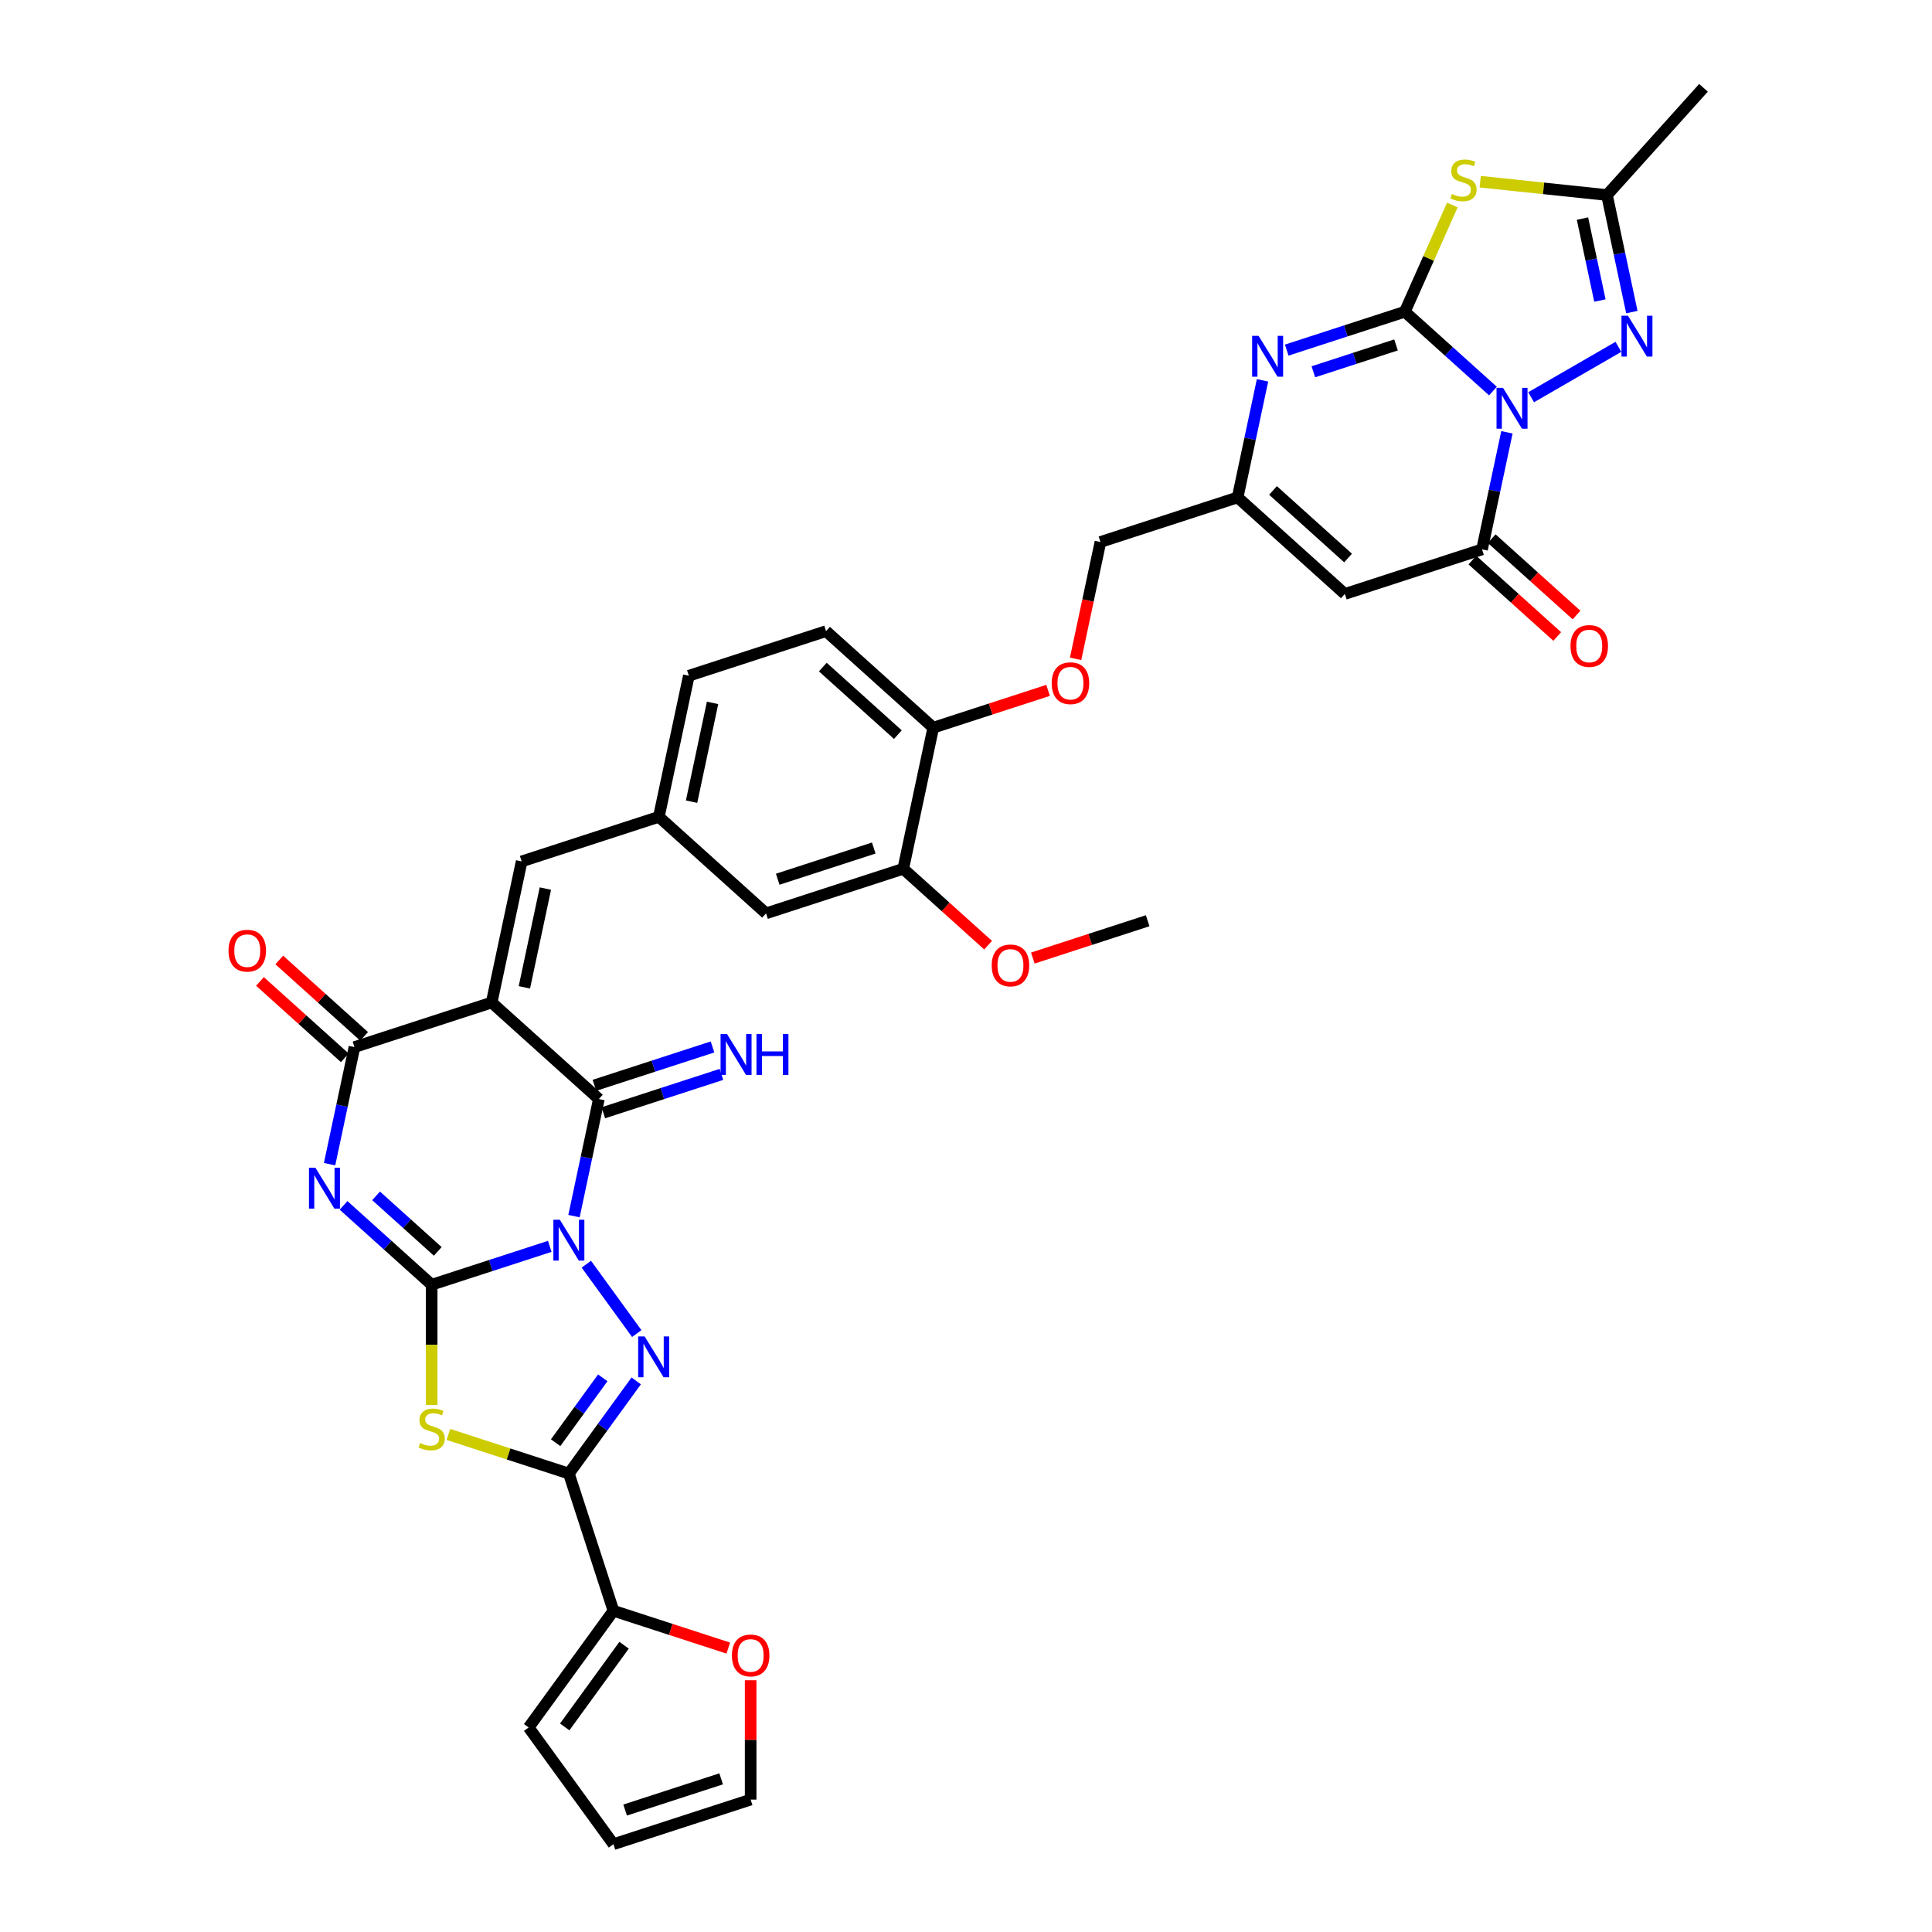 <?xml version='1.0' encoding='iso-8859-1'?>
<svg version='1.1' baseProfile='full'
              xmlns='http://www.w3.org/2000/svg'
                      xmlns:rdkit='http://www.rdkit.org/xml'
                      xmlns:xlink='http://www.w3.org/1999/xlink'
                  xml:space='preserve'
width='1000px' height='1000px' viewBox='0 0 1000 1000'>
<!-- END OF HEADER -->
<rect style='opacity:1.0;fill:#FFFFFF;stroke:none' width='1000' height='1000' x='0' y='0'> </rect>
<path class='bond-0' d='M 284.561,645.113 L 253.997,655.044' style='fill:none;fill-rule:evenodd;stroke:#0000FF;stroke-width:6px;stroke-linecap:butt;stroke-linejoin:miter;stroke-opacity:1' />
<path class='bond-0' d='M 253.997,655.044 L 223.433,664.975' style='fill:none;fill-rule:evenodd;stroke:#000000;stroke-width:6px;stroke-linecap:butt;stroke-linejoin:miter;stroke-opacity:1' />
<path class='bond-5' d='M 303.485,654.341 L 329.577,690.254' style='fill:none;fill-rule:evenodd;stroke:#0000FF;stroke-width:6px;stroke-linecap:butt;stroke-linejoin:miter;stroke-opacity:1' />
<path class='bond-6' d='M 297.091,629.462 L 303.531,599.163' style='fill:none;fill-rule:evenodd;stroke:#0000FF;stroke-width:6px;stroke-linecap:butt;stroke-linejoin:miter;stroke-opacity:1' />
<path class='bond-6' d='M 303.531,599.163 L 309.971,568.865' style='fill:none;fill-rule:evenodd;stroke:#000000;stroke-width:6px;stroke-linecap:butt;stroke-linejoin:miter;stroke-opacity:1' />
<path class='bond-3' d='M 223.433,664.975 L 200.632,644.444' style='fill:none;fill-rule:evenodd;stroke:#000000;stroke-width:6px;stroke-linecap:butt;stroke-linejoin:miter;stroke-opacity:1' />
<path class='bond-3' d='M 200.632,644.444 L 177.83,623.914' style='fill:none;fill-rule:evenodd;stroke:#0000FF;stroke-width:6px;stroke-linecap:butt;stroke-linejoin:miter;stroke-opacity:1' />
<path class='bond-3' d='M 226.585,647.718 L 210.624,633.347' style='fill:none;fill-rule:evenodd;stroke:#000000;stroke-width:6px;stroke-linecap:butt;stroke-linejoin:miter;stroke-opacity:1' />
<path class='bond-3' d='M 210.624,633.347 L 194.663,618.975' style='fill:none;fill-rule:evenodd;stroke:#0000FF;stroke-width:6px;stroke-linecap:butt;stroke-linejoin:miter;stroke-opacity:1' />
<path class='bond-7' d='M 223.433,664.975 L 223.433,696.104' style='fill:none;fill-rule:evenodd;stroke:#000000;stroke-width:6px;stroke-linecap:butt;stroke-linejoin:miter;stroke-opacity:1' />
<path class='bond-7' d='M 223.433,696.104 L 223.433,727.233' style='fill:none;fill-rule:evenodd;stroke:#CCCC00;stroke-width:6px;stroke-linecap:butt;stroke-linejoin:miter;stroke-opacity:1' />
<path class='bond-1' d='M 779.981,223.754 L 773.541,254.052' style='fill:none;fill-rule:evenodd;stroke:#0000FF;stroke-width:6px;stroke-linecap:butt;stroke-linejoin:miter;stroke-opacity:1' />
<path class='bond-1' d='M 773.541,254.052 L 767.101,284.35' style='fill:none;fill-rule:evenodd;stroke:#000000;stroke-width:6px;stroke-linecap:butt;stroke-linejoin:miter;stroke-opacity:1' />
<path class='bond-12' d='M 792.511,205.606 L 837.689,179.523' style='fill:none;fill-rule:evenodd;stroke:#0000FF;stroke-width:6px;stroke-linecap:butt;stroke-linejoin:miter;stroke-opacity:1' />
<path class='bond-41' d='M 772.739,202.413 L 749.937,181.882' style='fill:none;fill-rule:evenodd;stroke:#0000FF;stroke-width:6px;stroke-linecap:butt;stroke-linejoin:miter;stroke-opacity:1' />
<path class='bond-41' d='M 749.937,181.882 L 727.136,161.351' style='fill:none;fill-rule:evenodd;stroke:#000000;stroke-width:6px;stroke-linecap:butt;stroke-linejoin:miter;stroke-opacity:1' />
<path class='bond-2' d='M 727.136,161.351 L 696.572,171.282' style='fill:none;fill-rule:evenodd;stroke:#000000;stroke-width:6px;stroke-linecap:butt;stroke-linejoin:miter;stroke-opacity:1' />
<path class='bond-2' d='M 696.572,171.282 L 666.008,181.213' style='fill:none;fill-rule:evenodd;stroke:#0000FF;stroke-width:6px;stroke-linecap:butt;stroke-linejoin:miter;stroke-opacity:1' />
<path class='bond-2' d='M 722.581,178.533 L 701.187,185.485' style='fill:none;fill-rule:evenodd;stroke:#000000;stroke-width:6px;stroke-linecap:butt;stroke-linejoin:miter;stroke-opacity:1' />
<path class='bond-2' d='M 701.187,185.485 L 679.792,192.436' style='fill:none;fill-rule:evenodd;stroke:#0000FF;stroke-width:6px;stroke-linecap:butt;stroke-linejoin:miter;stroke-opacity:1' />
<path class='bond-10' d='M 727.136,161.351 L 739.432,133.734' style='fill:none;fill-rule:evenodd;stroke:#000000;stroke-width:6px;stroke-linecap:butt;stroke-linejoin:miter;stroke-opacity:1' />
<path class='bond-10' d='M 739.432,133.734 L 751.728,106.116' style='fill:none;fill-rule:evenodd;stroke:#CCCC00;stroke-width:6px;stroke-linecap:butt;stroke-linejoin:miter;stroke-opacity:1' />
<path class='bond-38' d='M 170.588,602.573 L 177.028,572.274' style='fill:none;fill-rule:evenodd;stroke:#0000FF;stroke-width:6px;stroke-linecap:butt;stroke-linejoin:miter;stroke-opacity:1' />
<path class='bond-38' d='M 177.028,572.274 L 183.468,541.976' style='fill:none;fill-rule:evenodd;stroke:#000000;stroke-width:6px;stroke-linecap:butt;stroke-linejoin:miter;stroke-opacity:1' />
<path class='bond-4' d='M 254.482,518.902 L 309.971,568.865' style='fill:none;fill-rule:evenodd;stroke:#000000;stroke-width:6px;stroke-linecap:butt;stroke-linejoin:miter;stroke-opacity:1' />
<path class='bond-9' d='M 254.482,518.902 L 183.468,541.976' style='fill:none;fill-rule:evenodd;stroke:#000000;stroke-width:6px;stroke-linecap:butt;stroke-linejoin:miter;stroke-opacity:1' />
<path class='bond-17' d='M 254.482,518.902 L 270.006,445.866' style='fill:none;fill-rule:evenodd;stroke:#000000;stroke-width:6px;stroke-linecap:butt;stroke-linejoin:miter;stroke-opacity:1' />
<path class='bond-17' d='M 271.418,511.052 L 282.285,459.926' style='fill:none;fill-rule:evenodd;stroke:#000000;stroke-width:6px;stroke-linecap:butt;stroke-linejoin:miter;stroke-opacity:1' />
<path class='bond-8' d='M 329.297,714.749 L 311.872,738.733' style='fill:none;fill-rule:evenodd;stroke:#0000FF;stroke-width:6px;stroke-linecap:butt;stroke-linejoin:miter;stroke-opacity:1' />
<path class='bond-8' d='M 311.872,738.733 L 294.447,762.717' style='fill:none;fill-rule:evenodd;stroke:#000000;stroke-width:6px;stroke-linecap:butt;stroke-linejoin:miter;stroke-opacity:1' />
<path class='bond-8' d='M 311.988,713.166 L 299.791,729.955' style='fill:none;fill-rule:evenodd;stroke:#0000FF;stroke-width:6px;stroke-linecap:butt;stroke-linejoin:miter;stroke-opacity:1' />
<path class='bond-8' d='M 299.791,729.955 L 287.593,746.744' style='fill:none;fill-rule:evenodd;stroke:#000000;stroke-width:6px;stroke-linecap:butt;stroke-linejoin:miter;stroke-opacity:1' />
<path class='bond-19' d='M 312.278,575.966 L 342.842,566.036' style='fill:none;fill-rule:evenodd;stroke:#000000;stroke-width:6px;stroke-linecap:butt;stroke-linejoin:miter;stroke-opacity:1' />
<path class='bond-19' d='M 342.842,566.036 L 373.406,556.105' style='fill:none;fill-rule:evenodd;stroke:#0000FF;stroke-width:6px;stroke-linecap:butt;stroke-linejoin:miter;stroke-opacity:1' />
<path class='bond-19' d='M 307.664,561.764 L 338.227,551.833' style='fill:none;fill-rule:evenodd;stroke:#000000;stroke-width:6px;stroke-linecap:butt;stroke-linejoin:miter;stroke-opacity:1' />
<path class='bond-19' d='M 338.227,551.833 L 368.791,541.902' style='fill:none;fill-rule:evenodd;stroke:#0000FF;stroke-width:6px;stroke-linecap:butt;stroke-linejoin:miter;stroke-opacity:1' />
<path class='bond-37' d='M 232.08,742.452 L 263.263,752.585' style='fill:none;fill-rule:evenodd;stroke:#CCCC00;stroke-width:6px;stroke-linecap:butt;stroke-linejoin:miter;stroke-opacity:1' />
<path class='bond-37' d='M 263.263,752.585 L 294.447,762.717' style='fill:none;fill-rule:evenodd;stroke:#000000;stroke-width:6px;stroke-linecap:butt;stroke-linejoin:miter;stroke-opacity:1' />
<path class='bond-18' d='M 294.447,762.717 L 317.52,833.73' style='fill:none;fill-rule:evenodd;stroke:#000000;stroke-width:6px;stroke-linecap:butt;stroke-linejoin:miter;stroke-opacity:1' />
<path class='bond-22' d='M 188.465,536.427 L 166.507,516.656' style='fill:none;fill-rule:evenodd;stroke:#000000;stroke-width:6px;stroke-linecap:butt;stroke-linejoin:miter;stroke-opacity:1' />
<path class='bond-22' d='M 166.507,516.656 L 144.549,496.885' style='fill:none;fill-rule:evenodd;stroke:#FF0000;stroke-width:6px;stroke-linecap:butt;stroke-linejoin:miter;stroke-opacity:1' />
<path class='bond-22' d='M 178.472,547.525 L 156.514,527.754' style='fill:none;fill-rule:evenodd;stroke:#000000;stroke-width:6px;stroke-linecap:butt;stroke-linejoin:miter;stroke-opacity:1' />
<path class='bond-22' d='M 156.514,527.754 L 134.557,507.983' style='fill:none;fill-rule:evenodd;stroke:#FF0000;stroke-width:6px;stroke-linecap:butt;stroke-linejoin:miter;stroke-opacity:1' />
<path class='bond-15' d='M 766.153,94.047 L 798.959,97.496' style='fill:none;fill-rule:evenodd;stroke:#CCCC00;stroke-width:6px;stroke-linecap:butt;stroke-linejoin:miter;stroke-opacity:1' />
<path class='bond-15' d='M 798.959,97.496 L 831.765,100.944' style='fill:none;fill-rule:evenodd;stroke:#000000;stroke-width:6px;stroke-linecap:butt;stroke-linejoin:miter;stroke-opacity:1' />
<path class='bond-11' d='M 767.101,284.35 L 696.087,307.424' style='fill:none;fill-rule:evenodd;stroke:#000000;stroke-width:6px;stroke-linecap:butt;stroke-linejoin:miter;stroke-opacity:1' />
<path class='bond-23' d='M 762.104,289.899 L 784.062,309.67' style='fill:none;fill-rule:evenodd;stroke:#000000;stroke-width:6px;stroke-linecap:butt;stroke-linejoin:miter;stroke-opacity:1' />
<path class='bond-23' d='M 784.062,309.67 L 806.02,329.441' style='fill:none;fill-rule:evenodd;stroke:#FF0000;stroke-width:6px;stroke-linecap:butt;stroke-linejoin:miter;stroke-opacity:1' />
<path class='bond-23' d='M 772.097,278.801 L 794.055,298.572' style='fill:none;fill-rule:evenodd;stroke:#000000;stroke-width:6px;stroke-linecap:butt;stroke-linejoin:miter;stroke-opacity:1' />
<path class='bond-23' d='M 794.055,298.572 L 816.012,318.343' style='fill:none;fill-rule:evenodd;stroke:#FF0000;stroke-width:6px;stroke-linecap:butt;stroke-linejoin:miter;stroke-opacity:1' />
<path class='bond-42' d='M 844.645,161.54 L 838.205,131.242' style='fill:none;fill-rule:evenodd;stroke:#0000FF;stroke-width:6px;stroke-linecap:butt;stroke-linejoin:miter;stroke-opacity:1' />
<path class='bond-42' d='M 838.205,131.242 L 831.765,100.944' style='fill:none;fill-rule:evenodd;stroke:#000000;stroke-width:6px;stroke-linecap:butt;stroke-linejoin:miter;stroke-opacity:1' />
<path class='bond-42' d='M 828.106,155.556 L 823.598,134.347' style='fill:none;fill-rule:evenodd;stroke:#0000FF;stroke-width:6px;stroke-linecap:butt;stroke-linejoin:miter;stroke-opacity:1' />
<path class='bond-42' d='M 823.598,134.347 L 819.09,113.138' style='fill:none;fill-rule:evenodd;stroke:#000000;stroke-width:6px;stroke-linecap:butt;stroke-linejoin:miter;stroke-opacity:1' />
<path class='bond-13' d='M 653.478,196.865 L 647.038,227.163' style='fill:none;fill-rule:evenodd;stroke:#0000FF;stroke-width:6px;stroke-linecap:butt;stroke-linejoin:miter;stroke-opacity:1' />
<path class='bond-13' d='M 647.038,227.163 L 640.598,257.461' style='fill:none;fill-rule:evenodd;stroke:#000000;stroke-width:6px;stroke-linecap:butt;stroke-linejoin:miter;stroke-opacity:1' />
<path class='bond-14' d='M 696.087,307.424 L 640.598,257.461' style='fill:none;fill-rule:evenodd;stroke:#000000;stroke-width:6px;stroke-linecap:butt;stroke-linejoin:miter;stroke-opacity:1' />
<path class='bond-14' d='M 697.756,288.832 L 658.914,253.858' style='fill:none;fill-rule:evenodd;stroke:#000000;stroke-width:6px;stroke-linecap:butt;stroke-linejoin:miter;stroke-opacity:1' />
<path class='bond-35' d='M 831.765,100.944 L 881.728,45.455' style='fill:none;fill-rule:evenodd;stroke:#000000;stroke-width:6px;stroke-linecap:butt;stroke-linejoin:miter;stroke-opacity:1' />
<path class='bond-16' d='M 640.598,257.461 L 569.584,280.535' style='fill:none;fill-rule:evenodd;stroke:#000000;stroke-width:6px;stroke-linecap:butt;stroke-linejoin:miter;stroke-opacity:1' />
<path class='bond-24' d='M 270.006,445.866 L 341.02,422.792' style='fill:none;fill-rule:evenodd;stroke:#000000;stroke-width:6px;stroke-linecap:butt;stroke-linejoin:miter;stroke-opacity:1' />
<path class='bond-21' d='M 317.52,833.73 L 347.24,843.387' style='fill:none;fill-rule:evenodd;stroke:#000000;stroke-width:6px;stroke-linecap:butt;stroke-linejoin:miter;stroke-opacity:1' />
<path class='bond-21' d='M 347.24,843.387 L 376.96,853.043' style='fill:none;fill-rule:evenodd;stroke:#FF0000;stroke-width:6px;stroke-linecap:butt;stroke-linejoin:miter;stroke-opacity:1' />
<path class='bond-26' d='M 317.52,833.73 L 273.632,894.138' style='fill:none;fill-rule:evenodd;stroke:#000000;stroke-width:6px;stroke-linecap:butt;stroke-linejoin:miter;stroke-opacity:1' />
<path class='bond-26' d='M 323.019,851.569 L 292.296,893.854' style='fill:none;fill-rule:evenodd;stroke:#000000;stroke-width:6px;stroke-linecap:butt;stroke-linejoin:miter;stroke-opacity:1' />
<path class='bond-20' d='M 467.522,449.681 L 396.509,472.755' style='fill:none;fill-rule:evenodd;stroke:#000000;stroke-width:6px;stroke-linecap:butt;stroke-linejoin:miter;stroke-opacity:1' />
<path class='bond-20' d='M 452.256,438.94 L 402.546,455.091' style='fill:none;fill-rule:evenodd;stroke:#000000;stroke-width:6px;stroke-linecap:butt;stroke-linejoin:miter;stroke-opacity:1' />
<path class='bond-34' d='M 467.522,449.681 L 489.48,469.452' style='fill:none;fill-rule:evenodd;stroke:#000000;stroke-width:6px;stroke-linecap:butt;stroke-linejoin:miter;stroke-opacity:1' />
<path class='bond-34' d='M 489.48,469.452 L 511.438,489.223' style='fill:none;fill-rule:evenodd;stroke:#FF0000;stroke-width:6px;stroke-linecap:butt;stroke-linejoin:miter;stroke-opacity:1' />
<path class='bond-40' d='M 467.522,449.681 L 483.047,376.645' style='fill:none;fill-rule:evenodd;stroke:#000000;stroke-width:6px;stroke-linecap:butt;stroke-linejoin:miter;stroke-opacity:1' />
<path class='bond-29' d='M 388.534,869.691 L 388.534,900.582' style='fill:none;fill-rule:evenodd;stroke:#FF0000;stroke-width:6px;stroke-linecap:butt;stroke-linejoin:miter;stroke-opacity:1' />
<path class='bond-29' d='M 388.534,900.582 L 388.534,931.472' style='fill:none;fill-rule:evenodd;stroke:#000000;stroke-width:6px;stroke-linecap:butt;stroke-linejoin:miter;stroke-opacity:1' />
<path class='bond-27' d='M 341.02,422.792 L 396.509,472.755' style='fill:none;fill-rule:evenodd;stroke:#000000;stroke-width:6px;stroke-linecap:butt;stroke-linejoin:miter;stroke-opacity:1' />
<path class='bond-33' d='M 341.02,422.792 L 356.544,349.756' style='fill:none;fill-rule:evenodd;stroke:#000000;stroke-width:6px;stroke-linecap:butt;stroke-linejoin:miter;stroke-opacity:1' />
<path class='bond-33' d='M 357.956,414.942 L 368.823,363.816' style='fill:none;fill-rule:evenodd;stroke:#000000;stroke-width:6px;stroke-linecap:butt;stroke-linejoin:miter;stroke-opacity:1' />
<path class='bond-25' d='M 483.047,376.645 L 427.558,326.682' style='fill:none;fill-rule:evenodd;stroke:#000000;stroke-width:6px;stroke-linecap:butt;stroke-linejoin:miter;stroke-opacity:1' />
<path class='bond-25' d='M 464.731,380.248 L 425.888,345.275' style='fill:none;fill-rule:evenodd;stroke:#000000;stroke-width:6px;stroke-linecap:butt;stroke-linejoin:miter;stroke-opacity:1' />
<path class='bond-28' d='M 483.047,376.645 L 512.767,366.988' style='fill:none;fill-rule:evenodd;stroke:#000000;stroke-width:6px;stroke-linecap:butt;stroke-linejoin:miter;stroke-opacity:1' />
<path class='bond-28' d='M 512.767,366.988 L 542.487,357.332' style='fill:none;fill-rule:evenodd;stroke:#FF0000;stroke-width:6px;stroke-linecap:butt;stroke-linejoin:miter;stroke-opacity:1' />
<path class='bond-30' d='M 273.632,894.138 L 317.52,954.545' style='fill:none;fill-rule:evenodd;stroke:#000000;stroke-width:6px;stroke-linecap:butt;stroke-linejoin:miter;stroke-opacity:1' />
<path class='bond-31' d='M 556.73,341.012 L 563.157,310.774' style='fill:none;fill-rule:evenodd;stroke:#FF0000;stroke-width:6px;stroke-linecap:butt;stroke-linejoin:miter;stroke-opacity:1' />
<path class='bond-31' d='M 563.157,310.774 L 569.584,280.535' style='fill:none;fill-rule:evenodd;stroke:#000000;stroke-width:6px;stroke-linecap:butt;stroke-linejoin:miter;stroke-opacity:1' />
<path class='bond-39' d='M 388.534,931.472 L 317.52,954.545' style='fill:none;fill-rule:evenodd;stroke:#000000;stroke-width:6px;stroke-linecap:butt;stroke-linejoin:miter;stroke-opacity:1' />
<path class='bond-39' d='M 373.267,920.73 L 323.558,936.882' style='fill:none;fill-rule:evenodd;stroke:#000000;stroke-width:6px;stroke-linecap:butt;stroke-linejoin:miter;stroke-opacity:1' />
<path class='bond-32' d='M 427.558,326.682 L 356.544,349.756' style='fill:none;fill-rule:evenodd;stroke:#000000;stroke-width:6px;stroke-linecap:butt;stroke-linejoin:miter;stroke-opacity:1' />
<path class='bond-36' d='M 534.585,495.883 L 564.305,486.227' style='fill:none;fill-rule:evenodd;stroke:#FF0000;stroke-width:6px;stroke-linecap:butt;stroke-linejoin:miter;stroke-opacity:1' />
<path class='bond-36' d='M 564.305,486.227 L 594.025,476.57' style='fill:none;fill-rule:evenodd;stroke:#000000;stroke-width:6px;stroke-linecap:butt;stroke-linejoin:miter;stroke-opacity:1' />
<path  class='atom-0' d='M 289.772 631.328
L 296.702 642.529
Q 297.389 643.634, 298.494 645.635
Q 299.599 647.636, 299.658 647.755
L 299.658 631.328
L 302.466 631.328
L 302.466 652.474
L 299.569 652.474
L 292.132 640.229
Q 291.266 638.795, 290.34 637.152
Q 289.444 635.51, 289.175 635.002
L 289.175 652.474
L 286.427 652.474
L 286.427 631.328
L 289.772 631.328
' fill='#0000FF'/>
<path  class='atom-2' d='M 777.951 200.741
L 784.88 211.941
Q 785.567 213.046, 786.672 215.047
Q 787.777 217.048, 787.837 217.168
L 787.837 200.741
L 790.644 200.741
L 790.644 221.887
L 787.747 221.887
L 780.31 209.641
Q 779.444 208.208, 778.518 206.565
Q 777.622 204.922, 777.353 204.415
L 777.353 221.887
L 774.606 221.887
L 774.606 200.741
L 777.951 200.741
' fill='#0000FF'/>
<path  class='atom-4' d='M 163.27 604.439
L 170.199 615.64
Q 170.886 616.745, 171.991 618.746
Q 173.096 620.747, 173.156 620.866
L 173.156 604.439
L 175.963 604.439
L 175.963 625.585
L 173.066 625.585
L 165.629 613.34
Q 164.763 611.906, 163.837 610.263
Q 162.941 608.621, 162.672 608.113
L 162.672 625.585
L 159.925 625.585
L 159.925 604.439
L 163.27 604.439
' fill='#0000FF'/>
<path  class='atom-6' d='M 333.661 691.736
L 340.59 702.936
Q 341.277 704.041, 342.382 706.042
Q 343.487 708.043, 343.547 708.163
L 343.547 691.736
L 346.355 691.736
L 346.355 712.882
L 343.458 712.882
L 336.021 700.636
Q 335.155 699.203, 334.229 697.56
Q 333.333 695.917, 333.064 695.41
L 333.064 712.882
L 330.316 712.882
L 330.316 691.736
L 333.661 691.736
' fill='#0000FF'/>
<path  class='atom-8' d='M 217.46 746.901
Q 217.699 746.99, 218.684 747.408
Q 219.67 747.827, 220.745 748.095
Q 221.85 748.334, 222.925 748.334
Q 224.927 748.334, 226.091 747.379
Q 227.256 746.393, 227.256 744.691
Q 227.256 743.526, 226.659 742.809
Q 226.091 742.092, 225.195 741.704
Q 224.299 741.316, 222.806 740.868
Q 220.924 740.3, 219.789 739.762
Q 218.684 739.225, 217.878 738.09
Q 217.101 736.955, 217.101 735.043
Q 217.101 732.385, 218.893 730.743
Q 220.715 729.1, 224.299 729.1
Q 226.748 729.1, 229.526 730.265
L 228.839 732.564
Q 226.3 731.519, 224.389 731.519
Q 222.328 731.519, 221.193 732.385
Q 220.058 733.222, 220.088 734.685
Q 220.088 735.82, 220.656 736.507
Q 221.253 737.194, 222.089 737.582
Q 222.955 737.97, 224.389 738.418
Q 226.3 739.016, 227.435 739.613
Q 228.57 740.21, 229.377 741.435
Q 230.213 742.63, 230.213 744.691
Q 230.213 747.618, 228.242 749.2
Q 226.3 750.754, 223.045 750.754
Q 221.163 750.754, 219.73 750.335
Q 218.326 749.947, 216.653 749.26
L 217.46 746.901
' fill='#CCCC00'/>
<path  class='atom-11' d='M 751.533 100.396
Q 751.771 100.486, 752.757 100.904
Q 753.743 101.322, 754.818 101.591
Q 755.923 101.83, 756.998 101.83
Q 758.999 101.83, 760.164 100.874
Q 761.329 99.889, 761.329 98.186
Q 761.329 97.022, 760.732 96.305
Q 760.164 95.588, 759.268 95.2
Q 758.372 94.811, 756.879 94.363
Q 754.997 93.796, 753.862 93.258
Q 752.757 92.721, 751.951 91.586
Q 751.174 90.451, 751.174 88.539
Q 751.174 85.881, 752.966 84.238
Q 754.788 82.596, 758.372 82.596
Q 760.821 82.596, 763.599 83.76
L 762.912 86.06
Q 760.373 85.015, 758.462 85.015
Q 756.401 85.015, 755.266 85.881
Q 754.131 86.717, 754.161 88.181
Q 754.161 89.316, 754.728 90.003
Q 755.326 90.69, 756.162 91.078
Q 757.028 91.466, 758.462 91.914
Q 760.373 92.511, 761.508 93.109
Q 762.643 93.706, 763.45 94.931
Q 764.286 96.126, 764.286 98.186
Q 764.286 101.113, 762.315 102.696
Q 760.373 104.249, 757.118 104.249
Q 755.236 104.249, 753.802 103.831
Q 752.399 103.443, 750.726 102.756
L 751.533 100.396
' fill='#CCCC00'/>
<path  class='atom-13' d='M 842.615 163.407
L 849.544 174.607
Q 850.231 175.712, 851.336 177.713
Q 852.441 179.714, 852.501 179.834
L 852.501 163.407
L 855.309 163.407
L 855.309 184.553
L 852.412 184.553
L 844.975 172.307
Q 844.108 170.874, 843.183 169.231
Q 842.287 167.588, 842.018 167.081
L 842.018 184.553
L 839.27 184.553
L 839.27 163.407
L 842.615 163.407
' fill='#0000FF'/>
<path  class='atom-14' d='M 651.448 173.852
L 658.377 185.052
Q 659.064 186.157, 660.169 188.158
Q 661.274 190.16, 661.334 190.279
L 661.334 173.852
L 664.142 173.852
L 664.142 194.998
L 661.245 194.998
L 653.808 182.752
Q 652.941 181.319, 652.016 179.676
Q 651.12 178.033, 650.851 177.526
L 650.851 194.998
L 648.103 194.998
L 648.103 173.852
L 651.448 173.852
' fill='#0000FF'/>
<path  class='atom-20' d='M 376.31 535.218
L 383.239 546.419
Q 383.926 547.524, 385.031 549.525
Q 386.137 551.526, 386.196 551.645
L 386.196 535.218
L 389.004 535.218
L 389.004 556.364
L 386.107 556.364
L 378.67 544.119
Q 377.804 542.685, 376.878 541.042
Q 375.982 539.4, 375.713 538.892
L 375.713 556.364
L 372.965 556.364
L 372.965 535.218
L 376.31 535.218
' fill='#0000FF'/>
<path  class='atom-20' d='M 391.543 535.218
L 394.41 535.218
L 394.41 544.208
L 405.222 544.208
L 405.222 535.218
L 408.089 535.218
L 408.089 556.364
L 405.222 556.364
L 405.222 546.598
L 394.41 546.598
L 394.41 556.364
L 391.543 556.364
L 391.543 535.218
' fill='#0000FF'/>
<path  class='atom-22' d='M 378.827 856.864
Q 378.827 851.786, 381.336 848.949
Q 383.845 846.111, 388.534 846.111
Q 393.223 846.111, 395.732 848.949
Q 398.241 851.786, 398.241 856.864
Q 398.241 862.001, 395.702 864.928
Q 393.163 867.825, 388.534 867.825
Q 383.875 867.825, 381.336 864.928
Q 378.827 862.031, 378.827 856.864
M 388.534 865.435
Q 391.759 865.435, 393.492 863.285
Q 395.254 861.105, 395.254 856.864
Q 395.254 852.712, 393.492 850.621
Q 391.759 848.501, 388.534 848.501
Q 385.308 848.501, 383.546 850.591
Q 381.814 852.682, 381.814 856.864
Q 381.814 861.135, 383.546 863.285
Q 385.308 865.435, 388.534 865.435
' fill='#FF0000'/>
<path  class='atom-23' d='M 118.272 492.073
Q 118.272 486.996, 120.781 484.158
Q 123.29 481.321, 127.979 481.321
Q 132.668 481.321, 135.177 484.158
Q 137.686 486.996, 137.686 492.073
Q 137.686 497.21, 135.147 500.137
Q 132.609 503.034, 127.979 503.034
Q 123.32 503.034, 120.781 500.137
Q 118.272 497.24, 118.272 492.073
M 127.979 500.645
Q 131.205 500.645, 132.937 498.495
Q 134.699 496.314, 134.699 492.073
Q 134.699 487.922, 132.937 485.831
Q 131.205 483.71, 127.979 483.71
Q 124.754 483.71, 122.991 485.801
Q 121.259 487.892, 121.259 492.073
Q 121.259 496.344, 122.991 498.495
Q 124.754 500.645, 127.979 500.645
' fill='#FF0000'/>
<path  class='atom-24' d='M 812.883 334.373
Q 812.883 329.295, 815.392 326.458
Q 817.901 323.62, 822.59 323.62
Q 827.279 323.62, 829.788 326.458
Q 832.297 329.295, 832.297 334.373
Q 832.297 339.51, 829.758 342.437
Q 827.219 345.334, 822.59 345.334
Q 817.93 345.334, 815.392 342.437
Q 812.883 339.54, 812.883 334.373
M 822.59 342.945
Q 825.815 342.945, 827.548 340.794
Q 829.31 338.614, 829.31 334.373
Q 829.31 330.221, 827.548 328.13
Q 825.815 326.01, 822.59 326.01
Q 819.364 326.01, 817.602 328.101
Q 815.87 330.191, 815.87 334.373
Q 815.87 338.644, 817.602 340.794
Q 819.364 342.945, 822.59 342.945
' fill='#FF0000'/>
<path  class='atom-29' d='M 544.353 353.631
Q 544.353 348.554, 546.862 345.716
Q 549.371 342.879, 554.06 342.879
Q 558.749 342.879, 561.258 345.716
Q 563.767 348.554, 563.767 353.631
Q 563.767 358.768, 561.228 361.695
Q 558.69 364.592, 554.06 364.592
Q 549.401 364.592, 546.862 361.695
Q 544.353 358.798, 544.353 353.631
M 554.06 362.203
Q 557.286 362.203, 559.018 360.053
Q 560.78 357.872, 560.78 353.631
Q 560.78 349.48, 559.018 347.389
Q 557.286 345.268, 554.06 345.268
Q 550.834 345.268, 549.072 347.359
Q 547.34 349.45, 547.34 353.631
Q 547.34 357.902, 549.072 360.053
Q 550.834 362.203, 554.06 362.203
' fill='#FF0000'/>
<path  class='atom-35' d='M 513.305 499.704
Q 513.305 494.626, 515.813 491.789
Q 518.322 488.951, 523.011 488.951
Q 527.701 488.951, 530.209 491.789
Q 532.718 494.626, 532.718 499.704
Q 532.718 504.841, 530.18 507.768
Q 527.641 510.665, 523.011 510.665
Q 518.352 510.665, 515.813 507.768
Q 513.305 504.871, 513.305 499.704
M 523.011 508.276
Q 526.237 508.276, 527.969 506.125
Q 529.732 503.945, 529.732 499.704
Q 529.732 495.552, 527.969 493.461
Q 526.237 491.341, 523.011 491.341
Q 519.786 491.341, 518.024 493.432
Q 516.291 495.522, 516.291 499.704
Q 516.291 503.975, 518.024 506.125
Q 519.786 508.276, 523.011 508.276
' fill='#FF0000'/>
</svg>
